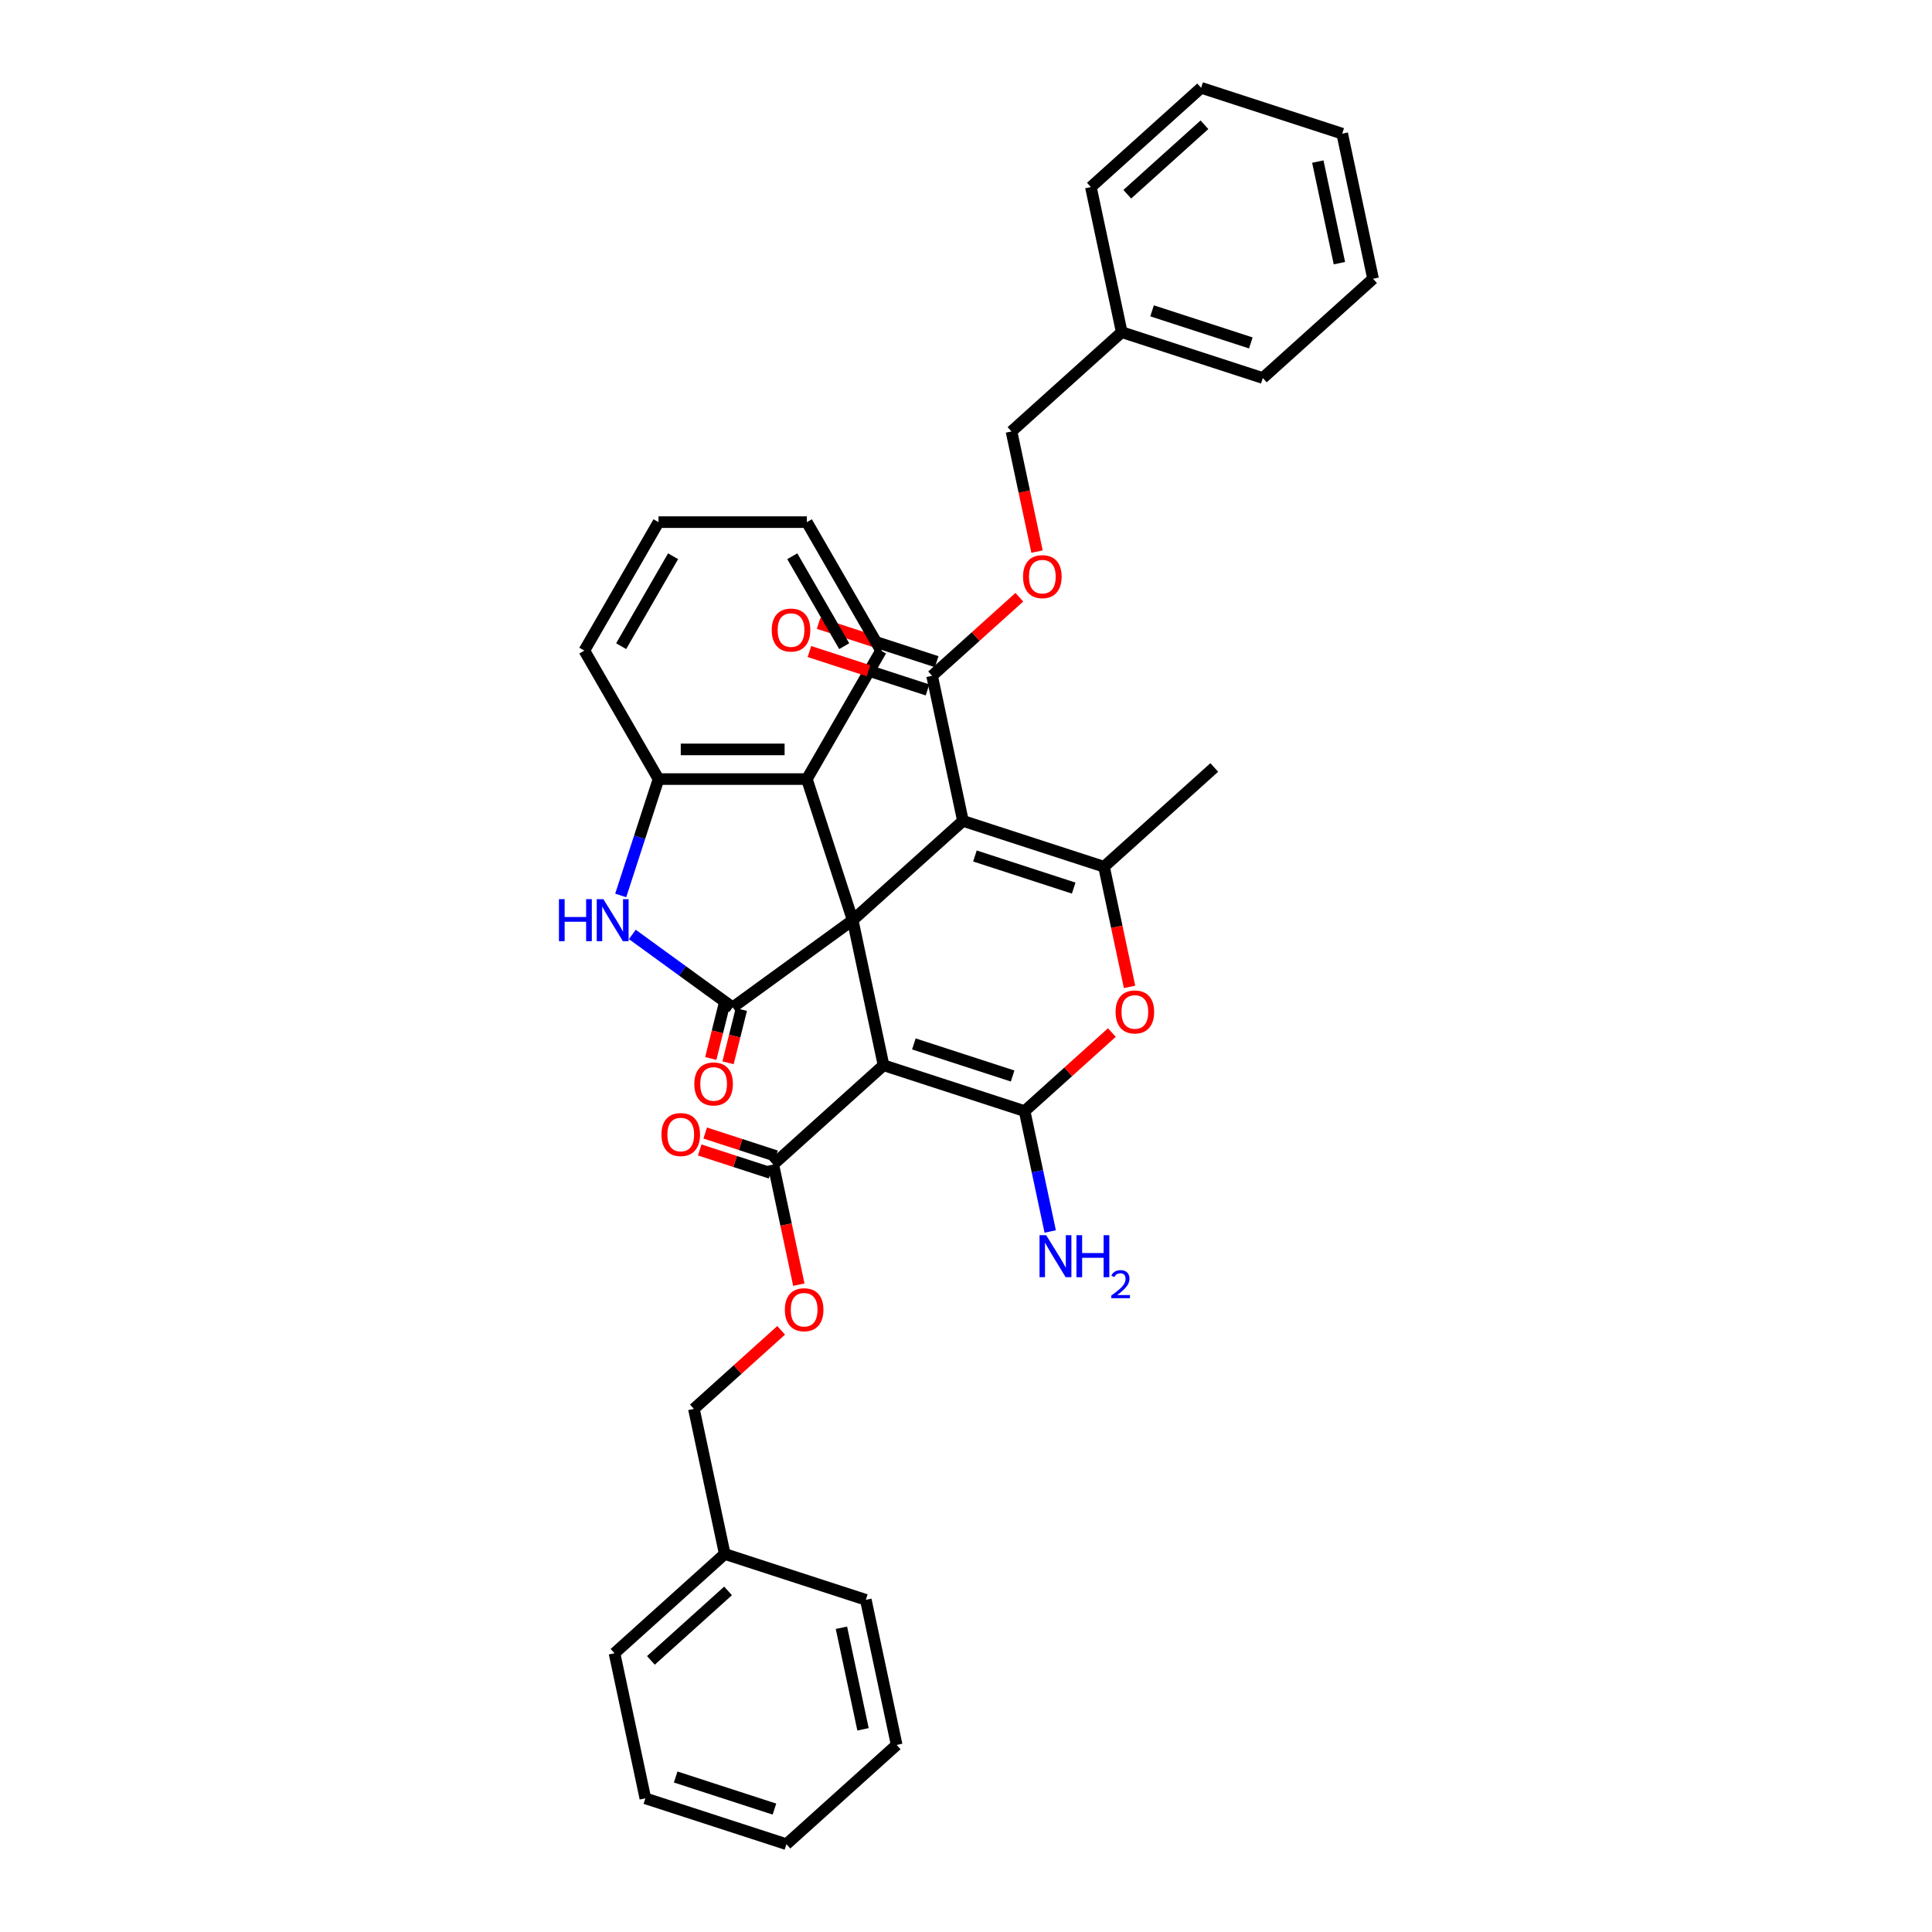 <?xml version='1.0' encoding='iso-8859-1'?>
<svg version='1.1' baseProfile='full'
              xmlns='http://www.w3.org/2000/svg'
                      xmlns:rdkit='http://www.rdkit.org/xml'
                      xmlns:xlink='http://www.w3.org/1999/xlink'
                  xml:space='preserve'
width='1000px' height='1000px' viewBox='0 0 1000 1000'>
<!-- END OF HEADER -->
<rect style='opacity:1.0;fill:#FFFFFF;stroke:none' width='1000' height='1000' x='0' y='0'> </rect>
<path class='bond-0' d='M 441.355,476.273 L 457.319,551.377' style='fill:none;fill-rule:evenodd;stroke:#000000;stroke-width:6px;stroke-linecap:butt;stroke-linejoin:miter;stroke-opacity:1' />
<path class='bond-1' d='M 441.355,476.273 L 498.415,424.896' style='fill:none;fill-rule:evenodd;stroke:#000000;stroke-width:6px;stroke-linecap:butt;stroke-linejoin:miter;stroke-opacity:1' />
<path class='bond-3' d='M 441.355,476.273 L 379.237,521.404' style='fill:none;fill-rule:evenodd;stroke:#000000;stroke-width:6px;stroke-linecap:butt;stroke-linejoin:miter;stroke-opacity:1' />
<path class='bond-7' d='M 441.355,476.273 L 417.628,403.25' style='fill:none;fill-rule:evenodd;stroke:#000000;stroke-width:6px;stroke-linecap:butt;stroke-linejoin:miter;stroke-opacity:1' />
<path class='bond-2' d='M 457.319,551.377 L 530.342,575.104' style='fill:none;fill-rule:evenodd;stroke:#000000;stroke-width:6px;stroke-linecap:butt;stroke-linejoin:miter;stroke-opacity:1' />
<path class='bond-2' d='M 473.018,540.331 L 524.134,556.94' style='fill:none;fill-rule:evenodd;stroke:#000000;stroke-width:6px;stroke-linecap:butt;stroke-linejoin:miter;stroke-opacity:1' />
<path class='bond-8' d='M 457.319,551.377 L 400.259,602.754' style='fill:none;fill-rule:evenodd;stroke:#000000;stroke-width:6px;stroke-linecap:butt;stroke-linejoin:miter;stroke-opacity:1' />
<path class='bond-4' d='M 498.415,424.896 L 571.438,448.623' style='fill:none;fill-rule:evenodd;stroke:#000000;stroke-width:6px;stroke-linecap:butt;stroke-linejoin:miter;stroke-opacity:1' />
<path class='bond-4' d='M 504.623,443.06 L 555.74,459.669' style='fill:none;fill-rule:evenodd;stroke:#000000;stroke-width:6px;stroke-linecap:butt;stroke-linejoin:miter;stroke-opacity:1' />
<path class='bond-9' d='M 498.415,424.896 L 482.451,349.793' style='fill:none;fill-rule:evenodd;stroke:#000000;stroke-width:6px;stroke-linecap:butt;stroke-linejoin:miter;stroke-opacity:1' />
<path class='bond-14' d='M 530.342,575.104 L 536.965,606.26' style='fill:none;fill-rule:evenodd;stroke:#000000;stroke-width:6px;stroke-linecap:butt;stroke-linejoin:miter;stroke-opacity:1' />
<path class='bond-14' d='M 536.965,606.26 L 543.587,637.416' style='fill:none;fill-rule:evenodd;stroke:#0000FF;stroke-width:6px;stroke-linecap:butt;stroke-linejoin:miter;stroke-opacity:1' />
<path class='bond-37' d='M 530.342,575.104 L 552.922,554.773' style='fill:none;fill-rule:evenodd;stroke:#000000;stroke-width:6px;stroke-linecap:butt;stroke-linejoin:miter;stroke-opacity:1' />
<path class='bond-37' d='M 552.922,554.773 L 575.501,534.443' style='fill:none;fill-rule:evenodd;stroke:#FF0000;stroke-width:6px;stroke-linecap:butt;stroke-linejoin:miter;stroke-opacity:1' />
<path class='bond-6' d='M 379.237,521.404 L 353.262,502.532' style='fill:none;fill-rule:evenodd;stroke:#000000;stroke-width:6px;stroke-linecap:butt;stroke-linejoin:miter;stroke-opacity:1' />
<path class='bond-6' d='M 353.262,502.532 L 327.286,483.659' style='fill:none;fill-rule:evenodd;stroke:#0000FF;stroke-width:6px;stroke-linecap:butt;stroke-linejoin:miter;stroke-opacity:1' />
<path class='bond-11' d='M 374.768,520.29 L 371.329,534.078' style='fill:none;fill-rule:evenodd;stroke:#000000;stroke-width:6px;stroke-linecap:butt;stroke-linejoin:miter;stroke-opacity:1' />
<path class='bond-11' d='M 371.329,534.078 L 367.89,547.867' style='fill:none;fill-rule:evenodd;stroke:#FF0000;stroke-width:6px;stroke-linecap:butt;stroke-linejoin:miter;stroke-opacity:1' />
<path class='bond-11' d='M 383.707,522.519 L 380.269,536.308' style='fill:none;fill-rule:evenodd;stroke:#000000;stroke-width:6px;stroke-linecap:butt;stroke-linejoin:miter;stroke-opacity:1' />
<path class='bond-11' d='M 380.269,536.308 L 376.83,550.096' style='fill:none;fill-rule:evenodd;stroke:#FF0000;stroke-width:6px;stroke-linecap:butt;stroke-linejoin:miter;stroke-opacity:1' />
<path class='bond-5' d='M 571.438,448.623 L 578.048,479.718' style='fill:none;fill-rule:evenodd;stroke:#000000;stroke-width:6px;stroke-linecap:butt;stroke-linejoin:miter;stroke-opacity:1' />
<path class='bond-5' d='M 578.048,479.718 L 584.657,510.812' style='fill:none;fill-rule:evenodd;stroke:#FF0000;stroke-width:6px;stroke-linecap:butt;stroke-linejoin:miter;stroke-opacity:1' />
<path class='bond-19' d='M 571.438,448.623 L 628.498,397.246' style='fill:none;fill-rule:evenodd;stroke:#000000;stroke-width:6px;stroke-linecap:butt;stroke-linejoin:miter;stroke-opacity:1' />
<path class='bond-36' d='M 321.276,463.481 L 331.061,433.365' style='fill:none;fill-rule:evenodd;stroke:#0000FF;stroke-width:6px;stroke-linecap:butt;stroke-linejoin:miter;stroke-opacity:1' />
<path class='bond-36' d='M 331.061,433.365 L 340.847,403.25' style='fill:none;fill-rule:evenodd;stroke:#000000;stroke-width:6px;stroke-linecap:butt;stroke-linejoin:miter;stroke-opacity:1' />
<path class='bond-10' d='M 417.628,403.25 L 340.847,403.25' style='fill:none;fill-rule:evenodd;stroke:#000000;stroke-width:6px;stroke-linecap:butt;stroke-linejoin:miter;stroke-opacity:1' />
<path class='bond-10' d='M 406.111,387.893 L 352.364,387.893' style='fill:none;fill-rule:evenodd;stroke:#000000;stroke-width:6px;stroke-linecap:butt;stroke-linejoin:miter;stroke-opacity:1' />
<path class='bond-22' d='M 417.628,403.25 L 456.019,336.755' style='fill:none;fill-rule:evenodd;stroke:#000000;stroke-width:6px;stroke-linecap:butt;stroke-linejoin:miter;stroke-opacity:1' />
<path class='bond-12' d='M 400.259,602.754 L 406.868,633.848' style='fill:none;fill-rule:evenodd;stroke:#000000;stroke-width:6px;stroke-linecap:butt;stroke-linejoin:miter;stroke-opacity:1' />
<path class='bond-12' d='M 406.868,633.848 L 413.478,664.943' style='fill:none;fill-rule:evenodd;stroke:#FF0000;stroke-width:6px;stroke-linecap:butt;stroke-linejoin:miter;stroke-opacity:1' />
<path class='bond-16' d='M 401.683,598.372 L 383.348,592.415' style='fill:none;fill-rule:evenodd;stroke:#000000;stroke-width:6px;stroke-linecap:butt;stroke-linejoin:miter;stroke-opacity:1' />
<path class='bond-16' d='M 383.348,592.415 L 365.013,586.458' style='fill:none;fill-rule:evenodd;stroke:#FF0000;stroke-width:6px;stroke-linecap:butt;stroke-linejoin:miter;stroke-opacity:1' />
<path class='bond-16' d='M 398.835,607.135 L 380.501,601.178' style='fill:none;fill-rule:evenodd;stroke:#000000;stroke-width:6px;stroke-linecap:butt;stroke-linejoin:miter;stroke-opacity:1' />
<path class='bond-16' d='M 380.501,601.178 L 362.166,595.22' style='fill:none;fill-rule:evenodd;stroke:#FF0000;stroke-width:6px;stroke-linecap:butt;stroke-linejoin:miter;stroke-opacity:1' />
<path class='bond-13' d='M 482.451,349.793 L 505.03,329.462' style='fill:none;fill-rule:evenodd;stroke:#000000;stroke-width:6px;stroke-linecap:butt;stroke-linejoin:miter;stroke-opacity:1' />
<path class='bond-13' d='M 505.03,329.462 L 527.61,309.132' style='fill:none;fill-rule:evenodd;stroke:#FF0000;stroke-width:6px;stroke-linecap:butt;stroke-linejoin:miter;stroke-opacity:1' />
<path class='bond-15' d='M 484.824,342.49 L 454.263,332.56' style='fill:none;fill-rule:evenodd;stroke:#000000;stroke-width:6px;stroke-linecap:butt;stroke-linejoin:miter;stroke-opacity:1' />
<path class='bond-15' d='M 454.263,332.56 L 423.701,322.63' style='fill:none;fill-rule:evenodd;stroke:#FF0000;stroke-width:6px;stroke-linecap:butt;stroke-linejoin:miter;stroke-opacity:1' />
<path class='bond-15' d='M 480.078,357.095 L 449.517,347.165' style='fill:none;fill-rule:evenodd;stroke:#000000;stroke-width:6px;stroke-linecap:butt;stroke-linejoin:miter;stroke-opacity:1' />
<path class='bond-15' d='M 449.517,347.165 L 418.956,337.235' style='fill:none;fill-rule:evenodd;stroke:#FF0000;stroke-width:6px;stroke-linecap:butt;stroke-linejoin:miter;stroke-opacity:1' />
<path class='bond-23' d='M 340.847,403.25 L 302.456,336.755' style='fill:none;fill-rule:evenodd;stroke:#000000;stroke-width:6px;stroke-linecap:butt;stroke-linejoin:miter;stroke-opacity:1' />
<path class='bond-17' d='M 404.322,688.573 L 381.742,708.904' style='fill:none;fill-rule:evenodd;stroke:#FF0000;stroke-width:6px;stroke-linecap:butt;stroke-linejoin:miter;stroke-opacity:1' />
<path class='bond-17' d='M 381.742,708.904 L 359.163,729.234' style='fill:none;fill-rule:evenodd;stroke:#000000;stroke-width:6px;stroke-linecap:butt;stroke-linejoin:miter;stroke-opacity:1' />
<path class='bond-18' d='M 536.766,285.501 L 530.156,254.407' style='fill:none;fill-rule:evenodd;stroke:#FF0000;stroke-width:6px;stroke-linecap:butt;stroke-linejoin:miter;stroke-opacity:1' />
<path class='bond-18' d='M 530.156,254.407 L 523.547,223.312' style='fill:none;fill-rule:evenodd;stroke:#000000;stroke-width:6px;stroke-linecap:butt;stroke-linejoin:miter;stroke-opacity:1' />
<path class='bond-20' d='M 359.163,729.234 L 375.127,804.338' style='fill:none;fill-rule:evenodd;stroke:#000000;stroke-width:6px;stroke-linecap:butt;stroke-linejoin:miter;stroke-opacity:1' />
<path class='bond-21' d='M 523.547,223.312 L 580.607,171.935' style='fill:none;fill-rule:evenodd;stroke:#000000;stroke-width:6px;stroke-linecap:butt;stroke-linejoin:miter;stroke-opacity:1' />
<path class='bond-24' d='M 375.127,804.338 L 318.067,855.715' style='fill:none;fill-rule:evenodd;stroke:#000000;stroke-width:6px;stroke-linecap:butt;stroke-linejoin:miter;stroke-opacity:1' />
<path class='bond-24' d='M 376.843,823.457 L 336.901,859.42' style='fill:none;fill-rule:evenodd;stroke:#000000;stroke-width:6px;stroke-linecap:butt;stroke-linejoin:miter;stroke-opacity:1' />
<path class='bond-25' d='M 375.127,804.338 L 448.15,828.065' style='fill:none;fill-rule:evenodd;stroke:#000000;stroke-width:6px;stroke-linecap:butt;stroke-linejoin:miter;stroke-opacity:1' />
<path class='bond-26' d='M 580.607,171.935 L 653.631,195.662' style='fill:none;fill-rule:evenodd;stroke:#000000;stroke-width:6px;stroke-linecap:butt;stroke-linejoin:miter;stroke-opacity:1' />
<path class='bond-26' d='M 596.306,160.889 L 647.422,177.498' style='fill:none;fill-rule:evenodd;stroke:#000000;stroke-width:6px;stroke-linecap:butt;stroke-linejoin:miter;stroke-opacity:1' />
<path class='bond-27' d='M 580.607,171.935 L 564.643,96.831' style='fill:none;fill-rule:evenodd;stroke:#000000;stroke-width:6px;stroke-linecap:butt;stroke-linejoin:miter;stroke-opacity:1' />
<path class='bond-28' d='M 456.019,336.755 L 417.628,270.26' style='fill:none;fill-rule:evenodd;stroke:#000000;stroke-width:6px;stroke-linecap:butt;stroke-linejoin:miter;stroke-opacity:1' />
<path class='bond-28' d='M 436.961,334.459 L 410.088,287.912' style='fill:none;fill-rule:evenodd;stroke:#000000;stroke-width:6px;stroke-linecap:butt;stroke-linejoin:miter;stroke-opacity:1' />
<path class='bond-38' d='M 302.456,336.755 L 340.847,270.26' style='fill:none;fill-rule:evenodd;stroke:#000000;stroke-width:6px;stroke-linecap:butt;stroke-linejoin:miter;stroke-opacity:1' />
<path class='bond-38' d='M 321.514,334.459 L 348.387,287.912' style='fill:none;fill-rule:evenodd;stroke:#000000;stroke-width:6px;stroke-linecap:butt;stroke-linejoin:miter;stroke-opacity:1' />
<path class='bond-33' d='M 318.067,855.715 L 334.031,930.819' style='fill:none;fill-rule:evenodd;stroke:#000000;stroke-width:6px;stroke-linecap:butt;stroke-linejoin:miter;stroke-opacity:1' />
<path class='bond-30' d='M 448.15,828.065 L 464.114,903.169' style='fill:none;fill-rule:evenodd;stroke:#000000;stroke-width:6px;stroke-linecap:butt;stroke-linejoin:miter;stroke-opacity:1' />
<path class='bond-30' d='M 435.524,842.523 L 446.699,895.096' style='fill:none;fill-rule:evenodd;stroke:#000000;stroke-width:6px;stroke-linecap:butt;stroke-linejoin:miter;stroke-opacity:1' />
<path class='bond-31' d='M 653.631,195.662 L 710.69,144.285' style='fill:none;fill-rule:evenodd;stroke:#000000;stroke-width:6px;stroke-linecap:butt;stroke-linejoin:miter;stroke-opacity:1' />
<path class='bond-32' d='M 564.643,96.831 L 621.703,45.455' style='fill:none;fill-rule:evenodd;stroke:#000000;stroke-width:6px;stroke-linecap:butt;stroke-linejoin:miter;stroke-opacity:1' />
<path class='bond-32' d='M 583.478,100.537 L 623.419,64.573' style='fill:none;fill-rule:evenodd;stroke:#000000;stroke-width:6px;stroke-linecap:butt;stroke-linejoin:miter;stroke-opacity:1' />
<path class='bond-29' d='M 417.628,270.26 L 340.847,270.26' style='fill:none;fill-rule:evenodd;stroke:#000000;stroke-width:6px;stroke-linecap:butt;stroke-linejoin:miter;stroke-opacity:1' />
<path class='bond-34' d='M 464.114,903.169 L 407.054,954.545' style='fill:none;fill-rule:evenodd;stroke:#000000;stroke-width:6px;stroke-linecap:butt;stroke-linejoin:miter;stroke-opacity:1' />
<path class='bond-39' d='M 710.69,144.285 L 694.727,69.181' style='fill:none;fill-rule:evenodd;stroke:#000000;stroke-width:6px;stroke-linecap:butt;stroke-linejoin:miter;stroke-opacity:1' />
<path class='bond-39' d='M 693.275,136.212 L 682.1,83.64' style='fill:none;fill-rule:evenodd;stroke:#000000;stroke-width:6px;stroke-linecap:butt;stroke-linejoin:miter;stroke-opacity:1' />
<path class='bond-35' d='M 621.703,45.455 L 694.727,69.181' style='fill:none;fill-rule:evenodd;stroke:#000000;stroke-width:6px;stroke-linecap:butt;stroke-linejoin:miter;stroke-opacity:1' />
<path class='bond-40' d='M 334.031,930.819 L 407.054,954.545' style='fill:none;fill-rule:evenodd;stroke:#000000;stroke-width:6px;stroke-linecap:butt;stroke-linejoin:miter;stroke-opacity:1' />
<path class='bond-40' d='M 349.73,919.773 L 400.846,936.382' style='fill:none;fill-rule:evenodd;stroke:#000000;stroke-width:6px;stroke-linecap:butt;stroke-linejoin:miter;stroke-opacity:1' />
<path  class='atom-6' d='M 577.421 523.788
Q 577.421 518.567, 580.001 515.649
Q 582.58 512.732, 587.402 512.732
Q 592.224 512.732, 594.804 515.649
Q 597.384 518.567, 597.384 523.788
Q 597.384 529.071, 594.773 532.081
Q 592.163 535.06, 587.402 535.06
Q 582.611 535.06, 580.001 532.081
Q 577.421 529.102, 577.421 523.788
M 587.402 532.603
Q 590.719 532.603, 592.501 530.391
Q 594.313 528.149, 594.313 523.788
Q 594.313 519.519, 592.501 517.369
Q 590.719 515.189, 587.402 515.189
Q 584.085 515.189, 582.273 517.339
Q 580.492 519.488, 580.492 523.788
Q 580.492 528.18, 582.273 530.391
Q 584.085 532.603, 587.402 532.603
' fill='#FF0000'/>
<path  class='atom-7' d='M 289.31 465.401
L 292.258 465.401
L 292.258 474.645
L 303.376 474.645
L 303.376 465.401
L 306.324 465.401
L 306.324 487.145
L 303.376 487.145
L 303.376 477.102
L 292.258 477.102
L 292.258 487.145
L 289.31 487.145
L 289.31 465.401
' fill='#0000FF'/>
<path  class='atom-7' d='M 312.313 465.401
L 319.439 476.918
Q 320.145 478.055, 321.281 480.112
Q 322.418 482.17, 322.479 482.293
L 322.479 465.401
L 325.366 465.401
L 325.366 487.145
L 322.387 487.145
L 314.74 474.553
Q 313.849 473.079, 312.897 471.39
Q 311.976 469.701, 311.699 469.179
L 311.699 487.145
L 308.874 487.145
L 308.874 465.401
L 312.313 465.401
' fill='#0000FF'/>
<path  class='atom-12' d='M 359.382 561.058
Q 359.382 555.837, 361.962 552.919
Q 364.542 550.001, 369.364 550.001
Q 374.186 550.001, 376.766 552.919
Q 379.345 555.837, 379.345 561.058
Q 379.345 566.341, 376.735 569.35
Q 374.124 572.329, 369.364 572.329
Q 364.573 572.329, 361.962 569.35
Q 359.382 566.371, 359.382 561.058
M 369.364 569.872
Q 372.681 569.872, 374.462 567.661
Q 376.274 565.419, 376.274 561.058
Q 376.274 556.789, 374.462 554.639
Q 372.681 552.458, 369.364 552.458
Q 366.047 552.458, 364.235 554.608
Q 362.453 556.758, 362.453 561.058
Q 362.453 565.45, 364.235 567.661
Q 366.047 569.872, 369.364 569.872
' fill='#FF0000'/>
<path  class='atom-13' d='M 406.241 677.919
Q 406.241 672.698, 408.821 669.78
Q 411.401 666.862, 416.223 666.862
Q 421.045 666.862, 423.625 669.78
Q 426.204 672.698, 426.204 677.919
Q 426.204 683.201, 423.594 686.211
Q 420.983 689.19, 416.223 689.19
Q 411.432 689.19, 408.821 686.211
Q 406.241 683.232, 406.241 677.919
M 416.223 686.733
Q 419.54 686.733, 421.321 684.522
Q 423.133 682.28, 423.133 677.919
Q 423.133 673.65, 421.321 671.5
Q 419.54 669.319, 416.223 669.319
Q 412.906 669.319, 411.094 671.469
Q 409.312 673.619, 409.312 677.919
Q 409.312 682.311, 411.094 684.522
Q 412.906 686.733, 416.223 686.733
' fill='#FF0000'/>
<path  class='atom-14' d='M 529.529 298.477
Q 529.529 293.256, 532.109 290.338
Q 534.689 287.421, 539.511 287.421
Q 544.333 287.421, 546.913 290.338
Q 549.493 293.256, 549.493 298.477
Q 549.493 303.76, 546.882 306.77
Q 544.271 309.749, 539.511 309.749
Q 534.72 309.749, 532.109 306.77
Q 529.529 303.79, 529.529 298.477
M 539.511 307.292
Q 542.828 307.292, 544.609 305.08
Q 546.421 302.838, 546.421 298.477
Q 546.421 294.208, 544.609 292.058
Q 542.828 289.878, 539.511 289.878
Q 536.194 289.878, 534.382 292.027
Q 532.601 294.177, 532.601 298.477
Q 532.601 302.869, 534.382 305.08
Q 536.194 307.292, 539.511 307.292
' fill='#FF0000'/>
<path  class='atom-15' d='M 541.5 639.335
L 548.625 650.852
Q 549.331 651.989, 550.468 654.046
Q 551.604 656.104, 551.666 656.227
L 551.666 639.335
L 554.553 639.335
L 554.553 661.08
L 551.573 661.08
L 543.926 648.487
Q 543.035 647.013, 542.083 645.324
Q 541.162 643.635, 540.885 643.113
L 540.885 661.08
L 538.06 661.08
L 538.06 639.335
L 541.5 639.335
' fill='#0000FF'/>
<path  class='atom-15' d='M 557.163 639.335
L 560.112 639.335
L 560.112 648.58
L 571.23 648.58
L 571.23 639.335
L 574.178 639.335
L 574.178 661.08
L 571.23 661.08
L 571.23 651.037
L 560.112 651.037
L 560.112 661.08
L 557.163 661.08
L 557.163 639.335
' fill='#0000FF'/>
<path  class='atom-15' d='M 575.232 660.317
Q 575.759 658.959, 577.016 658.209
Q 578.273 657.438, 580.016 657.438
Q 582.185 657.438, 583.401 658.614
Q 584.617 659.79, 584.617 661.878
Q 584.617 664.006, 583.036 665.992
Q 581.475 667.979, 578.232 670.33
L 584.86 670.33
L 584.86 671.952
L 575.191 671.952
L 575.191 670.594
Q 577.867 668.688, 579.448 667.269
Q 581.05 665.851, 581.82 664.574
Q 582.59 663.296, 582.59 661.979
Q 582.59 660.601, 581.901 659.83
Q 581.212 659.06, 580.016 659.06
Q 578.86 659.06, 578.09 659.526
Q 577.32 659.992, 576.773 661.026
L 575.232 660.317
' fill='#0000FF'/>
<path  class='atom-16' d='M 399.446 326.127
Q 399.446 320.906, 402.026 317.988
Q 404.606 315.071, 409.428 315.071
Q 414.249 315.071, 416.829 317.988
Q 419.409 320.906, 419.409 326.127
Q 419.409 331.41, 416.799 334.42
Q 414.188 337.399, 409.428 337.399
Q 404.636 337.399, 402.026 334.42
Q 399.446 331.441, 399.446 326.127
M 409.428 334.942
Q 412.744 334.942, 414.526 332.73
Q 416.338 330.488, 416.338 326.127
Q 416.338 321.858, 414.526 319.708
Q 412.744 317.528, 409.428 317.528
Q 406.111 317.528, 404.298 319.678
Q 402.517 321.827, 402.517 326.127
Q 402.517 330.519, 404.298 332.73
Q 406.111 334.942, 409.428 334.942
' fill='#FF0000'/>
<path  class='atom-17' d='M 342.367 587.248
Q 342.367 582.027, 344.947 579.109
Q 347.526 576.192, 352.348 576.192
Q 357.17 576.192, 359.75 579.109
Q 362.33 582.027, 362.33 587.248
Q 362.33 592.531, 359.719 595.54
Q 357.109 598.52, 352.348 598.52
Q 347.557 598.52, 344.947 595.54
Q 342.367 592.561, 342.367 587.248
M 352.348 596.063
Q 355.665 596.063, 357.447 593.851
Q 359.259 591.609, 359.259 587.248
Q 359.259 582.979, 357.447 580.829
Q 355.665 578.649, 352.348 578.649
Q 349.031 578.649, 347.219 580.798
Q 345.438 582.948, 345.438 587.248
Q 345.438 591.64, 347.219 593.851
Q 349.031 596.063, 352.348 596.063
' fill='#FF0000'/>
</svg>
